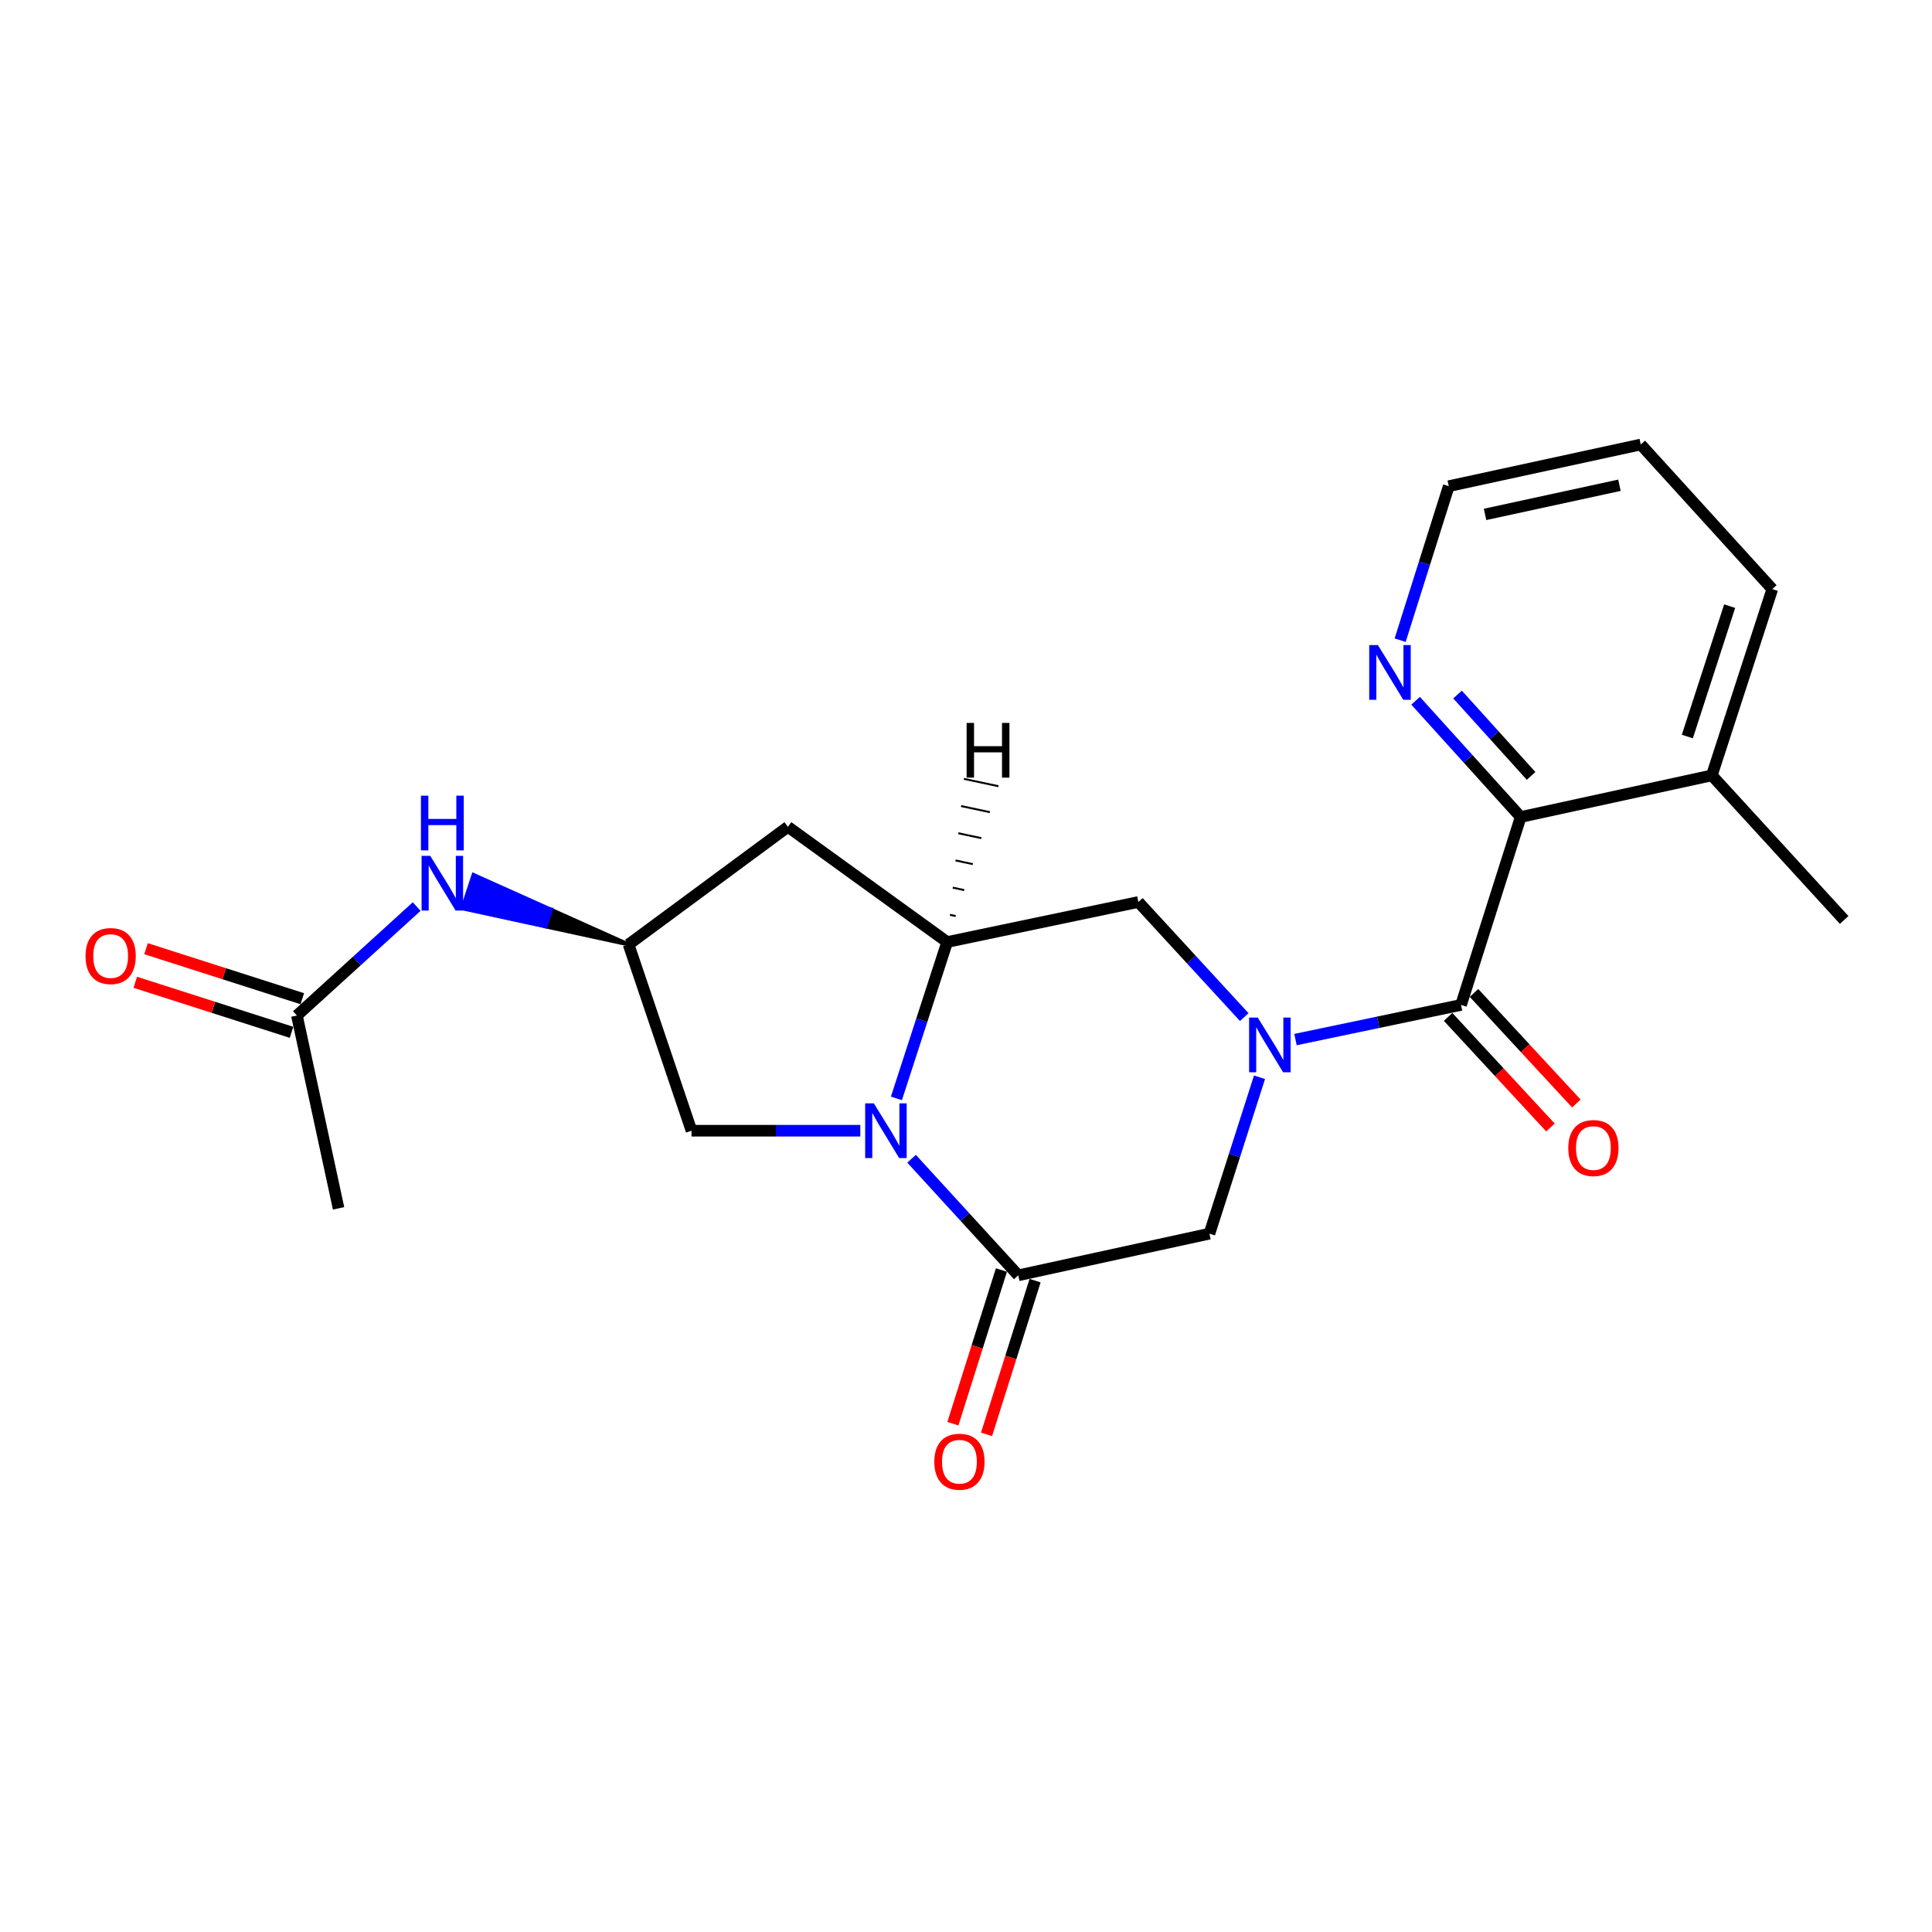<?xml version='1.0' encoding='iso-8859-1'?>
<svg version='1.1' baseProfile='full'
              xmlns='http://www.w3.org/2000/svg'
                      xmlns:rdkit='http://www.rdkit.org/xml'
                      xmlns:xlink='http://www.w3.org/1999/xlink'
                  xml:space='preserve'
width='1000px' height='1000px' viewBox='0 0 1000 1000'>
<!-- END OF HEADER -->
<rect style='opacity:1.0;fill:#FFFFFF;stroke:none' width='1000' height='1000' x='0' y='0'> </rect>
<path class='bond-1' d='M 670.545,538.085 L 713.39,529.114' style='fill:none;fill-rule:evenodd;stroke:#0000FF;stroke-width:6px;stroke-linecap:butt;stroke-linejoin:miter;stroke-opacity:1' />
<path class='bond-1' d='M 713.39,529.114 L 756.235,520.142' style='fill:none;fill-rule:evenodd;stroke:#000000;stroke-width:6px;stroke-linecap:butt;stroke-linejoin:miter;stroke-opacity:1' />
<path class='bond-5' d='M 651.922,557.587 L 638.963,598.065' style='fill:none;fill-rule:evenodd;stroke:#0000FF;stroke-width:6px;stroke-linecap:butt;stroke-linejoin:miter;stroke-opacity:1' />
<path class='bond-5' d='M 638.963,598.065 L 626.003,638.542' style='fill:none;fill-rule:evenodd;stroke:#000000;stroke-width:6px;stroke-linecap:butt;stroke-linejoin:miter;stroke-opacity:1' />
<path class='bond-6' d='M 644.024,526.454 L 616.621,496.661' style='fill:none;fill-rule:evenodd;stroke:#0000FF;stroke-width:6px;stroke-linecap:butt;stroke-linejoin:miter;stroke-opacity:1' />
<path class='bond-6' d='M 616.621,496.661 L 589.218,466.868' style='fill:none;fill-rule:evenodd;stroke:#000000;stroke-width:6px;stroke-linecap:butt;stroke-linejoin:miter;stroke-opacity:1' />
<path class='bond-0' d='M 463.981,568.531 L 477.121,528.06' style='fill:none;fill-rule:evenodd;stroke:#0000FF;stroke-width:6px;stroke-linecap:butt;stroke-linejoin:miter;stroke-opacity:1' />
<path class='bond-0' d='M 477.121,528.06 L 490.261,487.589' style='fill:none;fill-rule:evenodd;stroke:#000000;stroke-width:6px;stroke-linecap:butt;stroke-linejoin:miter;stroke-opacity:1' />
<path class='bond-9' d='M 445.294,585.258 L 401.606,585.258' style='fill:none;fill-rule:evenodd;stroke:#0000FF;stroke-width:6px;stroke-linecap:butt;stroke-linejoin:miter;stroke-opacity:1' />
<path class='bond-9' d='M 401.606,585.258 L 357.918,585.258' style='fill:none;fill-rule:evenodd;stroke:#000000;stroke-width:6px;stroke-linecap:butt;stroke-linejoin:miter;stroke-opacity:1' />
<path class='bond-22' d='M 471.827,599.766 L 499.436,629.936' style='fill:none;fill-rule:evenodd;stroke:#0000FF;stroke-width:6px;stroke-linecap:butt;stroke-linejoin:miter;stroke-opacity:1' />
<path class='bond-22' d='M 499.436,629.936 L 527.045,660.105' style='fill:none;fill-rule:evenodd;stroke:#000000;stroke-width:6px;stroke-linecap:butt;stroke-linejoin:miter;stroke-opacity:1' />
<path class='bond-4' d='M 756.235,520.142 L 787.103,422.879' style='fill:none;fill-rule:evenodd;stroke:#000000;stroke-width:6px;stroke-linecap:butt;stroke-linejoin:miter;stroke-opacity:1' />
<path class='bond-13' d='M 749.533,526.346 L 776.025,554.965' style='fill:none;fill-rule:evenodd;stroke:#000000;stroke-width:6px;stroke-linecap:butt;stroke-linejoin:miter;stroke-opacity:1' />
<path class='bond-13' d='M 776.025,554.965 L 802.517,583.584' style='fill:none;fill-rule:evenodd;stroke:#FF0000;stroke-width:6px;stroke-linecap:butt;stroke-linejoin:miter;stroke-opacity:1' />
<path class='bond-13' d='M 762.937,513.938 L 789.429,542.557' style='fill:none;fill-rule:evenodd;stroke:#000000;stroke-width:6px;stroke-linecap:butt;stroke-linejoin:miter;stroke-opacity:1' />
<path class='bond-13' d='M 789.429,542.557 L 815.921,571.176' style='fill:none;fill-rule:evenodd;stroke:#FF0000;stroke-width:6px;stroke-linecap:butt;stroke-linejoin:miter;stroke-opacity:1' />
<path class='bond-2' d='M 527.045,660.105 L 626.003,638.542' style='fill:none;fill-rule:evenodd;stroke:#000000;stroke-width:6px;stroke-linecap:butt;stroke-linejoin:miter;stroke-opacity:1' />
<path class='bond-14' d='M 518.336,657.355 L 505.775,697.132' style='fill:none;fill-rule:evenodd;stroke:#000000;stroke-width:6px;stroke-linecap:butt;stroke-linejoin:miter;stroke-opacity:1' />
<path class='bond-14' d='M 505.775,697.132 L 493.214,736.908' style='fill:none;fill-rule:evenodd;stroke:#FF0000;stroke-width:6px;stroke-linecap:butt;stroke-linejoin:miter;stroke-opacity:1' />
<path class='bond-14' d='M 535.754,662.855 L 523.193,702.632' style='fill:none;fill-rule:evenodd;stroke:#000000;stroke-width:6px;stroke-linecap:butt;stroke-linejoin:miter;stroke-opacity:1' />
<path class='bond-14' d='M 523.193,702.632 L 510.632,742.409' style='fill:none;fill-rule:evenodd;stroke:#FF0000;stroke-width:6px;stroke-linecap:butt;stroke-linejoin:miter;stroke-opacity:1' />
<path class='bond-3' d='M 490.261,487.589 L 589.218,466.868' style='fill:none;fill-rule:evenodd;stroke:#000000;stroke-width:6px;stroke-linecap:butt;stroke-linejoin:miter;stroke-opacity:1' />
<path class='bond-7' d='M 490.261,487.589 L 407.813,427.963' style='fill:none;fill-rule:evenodd;stroke:#000000;stroke-width:6px;stroke-linecap:butt;stroke-linejoin:miter;stroke-opacity:1' />
<path class='bond-25' d='M 494.68,474.148 L 491.703,473.514' style='fill:none;fill-rule:evenodd;stroke:#000000;stroke-width:1.0px;stroke-linecap:butt;stroke-linejoin:miter;stroke-opacity:1' />
<path class='bond-25' d='M 499.099,460.706 L 493.144,459.438' style='fill:none;fill-rule:evenodd;stroke:#000000;stroke-width:1.0px;stroke-linecap:butt;stroke-linejoin:miter;stroke-opacity:1' />
<path class='bond-25' d='M 503.518,447.265 L 494.586,445.362' style='fill:none;fill-rule:evenodd;stroke:#000000;stroke-width:1.0px;stroke-linecap:butt;stroke-linejoin:miter;stroke-opacity:1' />
<path class='bond-25' d='M 507.938,433.824 L 496.028,431.287' style='fill:none;fill-rule:evenodd;stroke:#000000;stroke-width:1.0px;stroke-linecap:butt;stroke-linejoin:miter;stroke-opacity:1' />
<path class='bond-25' d='M 512.357,420.382 L 497.47,417.211' style='fill:none;fill-rule:evenodd;stroke:#000000;stroke-width:1.0px;stroke-linecap:butt;stroke-linejoin:miter;stroke-opacity:1' />
<path class='bond-25' d='M 516.776,406.941 L 498.911,403.136' style='fill:none;fill-rule:evenodd;stroke:#000000;stroke-width:1.0px;stroke-linecap:butt;stroke-linejoin:miter;stroke-opacity:1' />
<path class='bond-11' d='M 787.103,422.879 L 759.908,392.796' style='fill:none;fill-rule:evenodd;stroke:#000000;stroke-width:6px;stroke-linecap:butt;stroke-linejoin:miter;stroke-opacity:1' />
<path class='bond-11' d='M 759.908,392.796 L 732.712,362.712' style='fill:none;fill-rule:evenodd;stroke:#0000FF;stroke-width:6px;stroke-linecap:butt;stroke-linejoin:miter;stroke-opacity:1' />
<path class='bond-11' d='M 792.494,401.605 L 773.457,380.547' style='fill:none;fill-rule:evenodd;stroke:#000000;stroke-width:6px;stroke-linecap:butt;stroke-linejoin:miter;stroke-opacity:1' />
<path class='bond-11' d='M 773.457,380.547 L 754.42,359.489' style='fill:none;fill-rule:evenodd;stroke:#0000FF;stroke-width:6px;stroke-linecap:butt;stroke-linejoin:miter;stroke-opacity:1' />
<path class='bond-15' d='M 787.103,422.879 L 886.04,401.336' style='fill:none;fill-rule:evenodd;stroke:#000000;stroke-width:6px;stroke-linecap:butt;stroke-linejoin:miter;stroke-opacity:1' />
<path class='bond-8' d='M 407.813,427.963 L 325.355,488.858' style='fill:none;fill-rule:evenodd;stroke:#000000;stroke-width:6px;stroke-linecap:butt;stroke-linejoin:miter;stroke-opacity:1' />
<path class='bond-10' d='M 325.355,488.858 L 285.22,470.848 L 282.367,479.524 Z' style='fill:#000000;fill-rule:evenodd;fill-opacity:1;stroke:#000000;stroke-width:2px;stroke-linecap:butt;stroke-linejoin:miter;stroke-opacity:1;' />
<path class='bond-10' d='M 285.22,470.848 L 239.378,470.19 L 245.086,452.839 Z' style='fill:#0000FF;fill-rule:evenodd;fill-opacity:1;stroke:#0000FF;stroke-width:2px;stroke-linecap:butt;stroke-linejoin:miter;stroke-opacity:1;' />
<path class='bond-10' d='M 285.22,470.848 L 282.367,479.524 L 239.378,470.19 Z' style='fill:#0000FF;fill-rule:evenodd;fill-opacity:1;stroke:#0000FF;stroke-width:2px;stroke-linecap:butt;stroke-linejoin:miter;stroke-opacity:1;' />
<path class='bond-23' d='M 325.355,488.858 L 357.918,585.258' style='fill:none;fill-rule:evenodd;stroke:#000000;stroke-width:6px;stroke-linecap:butt;stroke-linejoin:miter;stroke-opacity:1' />
<path class='bond-12' d='M 215.671,469.233 L 184.676,497.432' style='fill:none;fill-rule:evenodd;stroke:#0000FF;stroke-width:6px;stroke-linecap:butt;stroke-linejoin:miter;stroke-opacity:1' />
<path class='bond-12' d='M 184.676,497.432 L 153.681,525.632' style='fill:none;fill-rule:evenodd;stroke:#000000;stroke-width:6px;stroke-linecap:butt;stroke-linejoin:miter;stroke-opacity:1' />
<path class='bond-17' d='M 724.718,331.355 L 737.3,291.498' style='fill:none;fill-rule:evenodd;stroke:#0000FF;stroke-width:6px;stroke-linecap:butt;stroke-linejoin:miter;stroke-opacity:1' />
<path class='bond-17' d='M 737.3,291.498 L 749.882,251.642' style='fill:none;fill-rule:evenodd;stroke:#000000;stroke-width:6px;stroke-linecap:butt;stroke-linejoin:miter;stroke-opacity:1' />
<path class='bond-16' d='M 156.466,516.934 L 116.026,503.986' style='fill:none;fill-rule:evenodd;stroke:#000000;stroke-width:6px;stroke-linecap:butt;stroke-linejoin:miter;stroke-opacity:1' />
<path class='bond-16' d='M 116.026,503.986 L 75.586,491.038' style='fill:none;fill-rule:evenodd;stroke:#FF0000;stroke-width:6px;stroke-linecap:butt;stroke-linejoin:miter;stroke-opacity:1' />
<path class='bond-16' d='M 150.896,534.33 L 110.457,521.382' style='fill:none;fill-rule:evenodd;stroke:#000000;stroke-width:6px;stroke-linecap:butt;stroke-linejoin:miter;stroke-opacity:1' />
<path class='bond-16' d='M 110.457,521.382 L 70.017,508.434' style='fill:none;fill-rule:evenodd;stroke:#FF0000;stroke-width:6px;stroke-linecap:butt;stroke-linejoin:miter;stroke-opacity:1' />
<path class='bond-18' d='M 153.681,525.632 L 175.245,625.432' style='fill:none;fill-rule:evenodd;stroke:#000000;stroke-width:6px;stroke-linecap:butt;stroke-linejoin:miter;stroke-opacity:1' />
<path class='bond-19' d='M 886.04,401.336 L 954.545,476.173' style='fill:none;fill-rule:evenodd;stroke:#000000;stroke-width:6px;stroke-linecap:butt;stroke-linejoin:miter;stroke-opacity:1' />
<path class='bond-20' d='M 886.04,401.336 L 917.335,304.915' style='fill:none;fill-rule:evenodd;stroke:#000000;stroke-width:6px;stroke-linecap:butt;stroke-linejoin:miter;stroke-opacity:1' />
<path class='bond-20' d='M 873.361,381.234 L 895.268,313.74' style='fill:none;fill-rule:evenodd;stroke:#000000;stroke-width:6px;stroke-linecap:butt;stroke-linejoin:miter;stroke-opacity:1' />
<path class='bond-24' d='M 749.882,251.642 L 849.256,230.078' style='fill:none;fill-rule:evenodd;stroke:#000000;stroke-width:6px;stroke-linecap:butt;stroke-linejoin:miter;stroke-opacity:1' />
<path class='bond-24' d='M 768.662,266.257 L 838.223,251.163' style='fill:none;fill-rule:evenodd;stroke:#000000;stroke-width:6px;stroke-linecap:butt;stroke-linejoin:miter;stroke-opacity:1' />
<path class='bond-21' d='M 917.335,304.915 L 849.256,230.078' style='fill:none;fill-rule:evenodd;stroke:#000000;stroke-width:6px;stroke-linecap:butt;stroke-linejoin:miter;stroke-opacity:1' />
<path  class='atom-0' d='M 651.017 526.703
L 660.297 541.703
Q 661.217 543.183, 662.697 545.863
Q 664.177 548.543, 664.257 548.703
L 664.257 526.703
L 668.017 526.703
L 668.017 555.023
L 664.137 555.023
L 654.177 538.623
Q 653.017 536.703, 651.777 534.503
Q 650.577 532.303, 650.217 531.623
L 650.217 555.023
L 646.537 555.023
L 646.537 526.703
L 651.017 526.703
' fill='#0000FF'/>
<path  class='atom-1' d='M 452.29 571.098
L 461.57 586.098
Q 462.49 587.578, 463.97 590.258
Q 465.45 592.938, 465.53 593.098
L 465.53 571.098
L 469.29 571.098
L 469.29 599.418
L 465.41 599.418
L 455.45 583.018
Q 454.29 581.098, 453.05 578.898
Q 451.85 576.698, 451.49 576.018
L 451.49 599.418
L 447.81 599.418
L 447.81 571.098
L 452.29 571.098
' fill='#0000FF'/>
<path  class='atom-11' d='M 222.695 442.987
L 231.975 457.987
Q 232.895 459.467, 234.375 462.147
Q 235.855 464.827, 235.935 464.987
L 235.935 442.987
L 239.695 442.987
L 239.695 471.307
L 235.815 471.307
L 225.855 454.907
Q 224.695 452.987, 223.455 450.787
Q 222.255 448.587, 221.895 447.907
L 221.895 471.307
L 218.215 471.307
L 218.215 442.987
L 222.695 442.987
' fill='#0000FF'/>
<path  class='atom-11' d='M 217.875 411.835
L 221.715 411.835
L 221.715 423.875
L 236.195 423.875
L 236.195 411.835
L 240.035 411.835
L 240.035 440.155
L 236.195 440.155
L 236.195 427.075
L 221.715 427.075
L 221.715 440.155
L 217.875 440.155
L 217.875 411.835
' fill='#0000FF'/>
<path  class='atom-12' d='M 713.19 333.882
L 722.47 348.882
Q 723.39 350.362, 724.87 353.042
Q 726.35 355.722, 726.43 355.882
L 726.43 333.882
L 730.19 333.882
L 730.19 362.202
L 726.31 362.202
L 716.35 345.802
Q 715.19 343.882, 713.95 341.682
Q 712.75 339.482, 712.39 338.802
L 712.39 362.202
L 708.71 362.202
L 708.71 333.882
L 713.19 333.882
' fill='#0000FF'/>
<path  class='atom-14' d='M 811.74 594.227
Q 811.74 587.427, 815.1 583.627
Q 818.46 579.827, 824.74 579.827
Q 831.02 579.827, 834.38 583.627
Q 837.74 587.427, 837.74 594.227
Q 837.74 601.107, 834.34 605.027
Q 830.94 608.907, 824.74 608.907
Q 818.5 608.907, 815.1 605.027
Q 811.74 601.147, 811.74 594.227
M 824.74 605.707
Q 829.06 605.707, 831.38 602.827
Q 833.74 599.907, 833.74 594.227
Q 833.74 588.667, 831.38 585.867
Q 829.06 583.027, 824.74 583.027
Q 820.42 583.027, 818.06 585.827
Q 815.74 588.627, 815.74 594.227
Q 815.74 599.947, 818.06 602.827
Q 820.42 605.707, 824.74 605.707
' fill='#FF0000'/>
<path  class='atom-15' d='M 483.603 756.586
Q 483.603 749.786, 486.963 745.986
Q 490.323 742.186, 496.603 742.186
Q 502.883 742.186, 506.243 745.986
Q 509.603 749.786, 509.603 756.586
Q 509.603 763.466, 506.203 767.386
Q 502.803 771.266, 496.603 771.266
Q 490.363 771.266, 486.963 767.386
Q 483.603 763.506, 483.603 756.586
M 496.603 768.066
Q 500.923 768.066, 503.243 765.186
Q 505.603 762.266, 505.603 756.586
Q 505.603 751.026, 503.243 748.226
Q 500.923 745.386, 496.603 745.386
Q 492.283 745.386, 489.923 748.186
Q 487.603 750.986, 487.603 756.586
Q 487.603 762.306, 489.923 765.186
Q 492.283 768.066, 496.603 768.066
' fill='#FF0000'/>
<path  class='atom-17' d='M 44.271 494.843
Q 44.271 488.043, 47.631 484.243
Q 50.991 480.443, 57.271 480.443
Q 63.551 480.443, 66.911 484.243
Q 70.271 488.043, 70.271 494.843
Q 70.271 501.723, 66.871 505.643
Q 63.471 509.523, 57.271 509.523
Q 51.031 509.523, 47.631 505.643
Q 44.271 501.763, 44.271 494.843
M 57.271 506.323
Q 61.591 506.323, 63.911 503.443
Q 66.271 500.523, 66.271 494.843
Q 66.271 489.283, 63.911 486.483
Q 61.591 483.643, 57.271 483.643
Q 52.951 483.643, 50.591 486.443
Q 48.271 489.243, 48.271 494.843
Q 48.271 500.563, 50.591 503.443
Q 52.951 506.323, 57.271 506.323
' fill='#FF0000'/>
<path  class='atom-23' d='M 500.32 374.181
L 504.16 374.181
L 504.16 386.221
L 518.64 386.221
L 518.64 374.181
L 522.48 374.181
L 522.48 402.501
L 518.64 402.501
L 518.64 389.421
L 504.16 389.421
L 504.16 402.501
L 500.32 402.501
L 500.32 374.181
' fill='#000000'/>
</svg>
